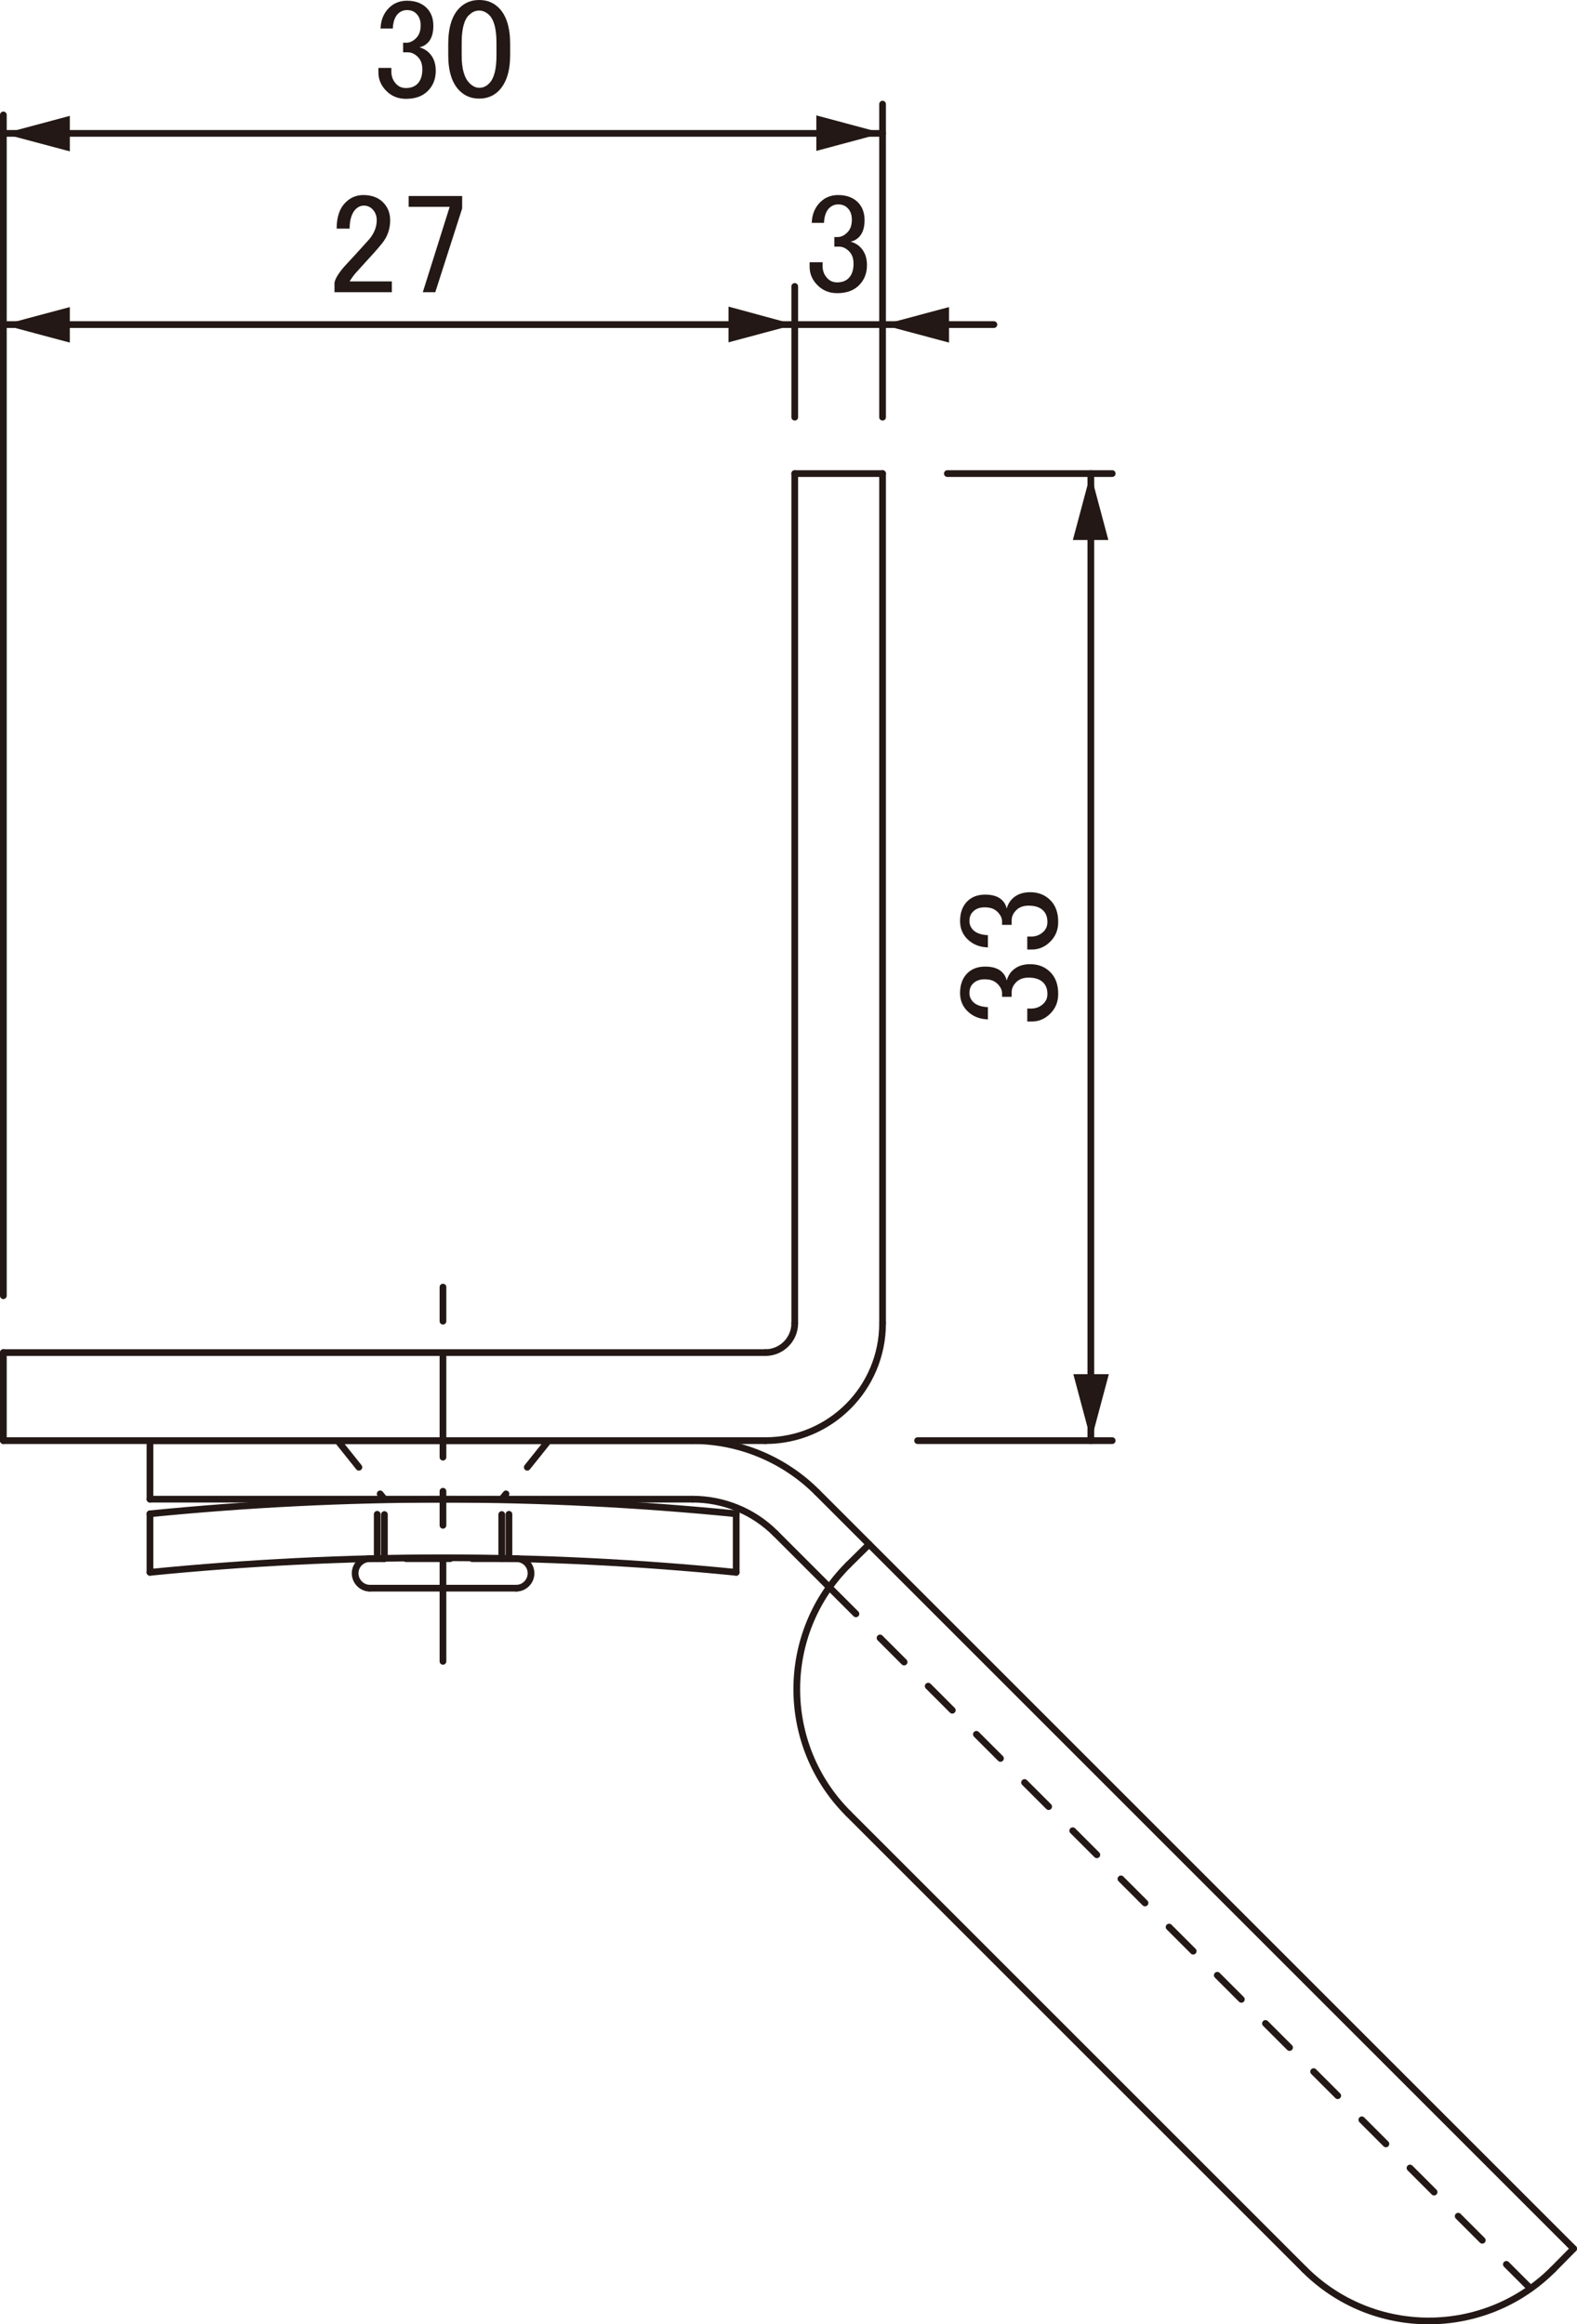 <?xml version="1.0" encoding="UTF-8"?>
<svg xmlns="http://www.w3.org/2000/svg" viewBox="0 0 65.72 96.88">
  <defs>
    <style>
      .cls-1 {
        stroke-dasharray: 4.25 1.42 1.42 1.42;
      }

      .cls-1, .cls-2, .cls-3, .cls-4 {
        fill: none;
        stroke: #231815;
        stroke-linecap: round;
        stroke-linejoin: round;
        stroke-width: .28px;
      }

      .cls-2 {
        stroke-dasharray: 1.42 1.42;
      }

      .cls-5 {
        fill: #231815;
      }

      .cls-3 {
        stroke-dasharray: 1.84 .92;
      }
    </style>
  </defs>
  <g id="L-3">
    <line class="cls-2" x1="63.78" y1="95.39" x2="34.57" y2="66.17"/>
    <line class="cls-3" x1="21.52" y1="64.97" x2="15.41" y2="64.97"/>
    <line class="cls-2" x1="22.86" y1="60.05" x2="20.91" y2="62.49"/>
    <line class="cls-3" x1="20.91" y1="64.97" x2="20.91" y2="62.49"/>
    <line class="cls-3" x1="21.21" y1="64.96" x2="21.21" y2="62.52"/>
    <line class="cls-3" x1="16.02" y1="64.97" x2="16.02" y2="62.49"/>
    <line class="cls-3" x1="15.72" y1="64.96" x2="15.72" y2="62.52"/>
    <line class="cls-2" x1="14.07" y1="60.05" x2="16.02" y2="62.49"/>
    <path class="cls-4" d="M21.52,66.2c.33,0,.61-.28.61-.62s-.27-.61-.61-.61"/>
    <line class="cls-4" x1="21.52" y1="66.2" x2="15.41" y2="66.2"/>
    <path class="cls-4" d="M15.41,64.97c-.34,0-.61.27-.61.61s.28.62.61.62"/>
    <line class="cls-4" x1="36.22" y1="64.37" x2="35.35" y2="65.23"/>
    <path class="cls-4" d="M35.35,65.23c-2.86,2.86-2.86,7.5,0,10.36"/>
    <line class="cls-4" x1="35.35" y1="75.59" x2="54.36" y2="94.6"/>
    <path class="cls-4" d="M54.36,94.6c2.86,2.86,7.5,2.86,10.36,0"/>
    <line class="cls-4" x1="64.72" y1="94.6" x2="65.58" y2="93.73"/>
    <line class="cls-4" x1="65.58" y1="93.73" x2="34.05" y2="62.2"/>
    <path class="cls-4" d="M34.05,62.2c-1.37-1.37-3.24-2.15-5.18-2.15"/>
    <line class="cls-4" x1="28.86" y1="60.05" x2="6.25" y2="60.05"/>
    <line class="cls-4" x1="6.25" y1="60.05" x2="6.25" y2="62.49"/>
    <line class="cls-4" x1="6.25" y1="62.49" x2="28.86" y2="62.49"/>
    <path class="cls-4" d="M32.32,63.92c-.92-.92-2.16-1.43-3.46-1.43"/>
    <line class="cls-4" x1="32.32" y1="63.92" x2="34.57" y2="66.17"/>
    <line class="cls-4" x1="6.25" y1="63.1" x2="6.25" y2="65.54"/>
    <path class="cls-4" d="M30.68,65.54c-8.12-.81-16.3-.81-24.43,0"/>
    <line class="cls-4" x1="30.68" y1="65.54" x2="30.68" y2="63.1"/>
    <path class="cls-4" d="M30.68,63.1c-8.12-.81-16.3-.81-24.43,0"/>
  </g>
  <g id="L-5">
    <line class="cls-1" x1="18.46" y1="69.25" x2="18.46" y2="53.33"/>
  </g>
  <g id="L-2">
    <line class="cls-4" x1=".14" y1="60.05" x2=".14" y2="56.38"/>
    <line class="cls-4" x1=".14" y1="56.38" x2="31.9" y2="56.38"/>
    <path class="cls-4" d="M31.9,56.38c.67,0,1.22-.55,1.22-1.22"/>
    <line class="cls-4" x1="33.12" y1="55.16" x2="33.12" y2="19.74"/>
    <line class="cls-4" x1="33.12" y1="19.74" x2="36.78" y2="19.74"/>
    <line class="cls-4" x1="36.78" y1="19.74" x2="36.78" y2="55.16"/>
    <path class="cls-4" d="M31.9,60.05c2.7,0,4.88-2.19,4.88-4.89"/>
    <line class="cls-4" x1="31.9" y1="60.05" x2=".14" y2="60.05"/>
  </g>
  <g id="_レイヤー_6" data-name="レイヤー 6">
    <line class="cls-4" x1=".14" y1="54.01" x2=".14" y2="4.79"/>
    <line class="cls-4" x1="36.78" y1="17.39" x2="36.78" y2="4.34"/>
    <line class="cls-4" x1="33.12" y1="17.39" x2="33.12" y2="11.94"/>
    <line class="cls-4" x1="39.48" y1="19.74" x2="46.35" y2="19.74"/>
    <line class="cls-4" x1="38.24" y1="60.05" x2="46.35" y2="60.05"/>
  </g>
  <g id="_レイヤー_7" data-name="レイヤー 7">
    <g>
      <line class="cls-4" x1=".14" y1="5.56" x2="36.78" y2="5.56"/>
      <polygon class="cls-5" points="34.02 6.29 36.78 5.55 34.02 4.81 34.02 6.29"/>
      <polygon class="cls-5" points="2.91 4.83 .14 5.57 2.91 6.31 2.91 4.83"/>
    </g>
    <g>
      <polygon class="cls-5" points="39.55 12.8 36.78 13.54 39.55 14.28 39.55 12.8"/>
      <line class="cls-4" x1=".14" y1="13.53" x2="41.42" y2="13.53"/>
      <polygon class="cls-5" points="30.36 14.27 33.12 13.53 30.36 12.78 30.36 14.27"/>
      <polygon class="cls-5" points="2.91 12.8 .14 13.54 2.91 14.28 2.91 12.8"/>
    </g>
    <g>
      <line class="cls-4" x1="45.46" y1="19.74" x2="45.46" y2="60.05"/>
      <polygon class="cls-5" points="44.73 57.28 45.47 60.05 46.21 57.28 44.73 57.28"/>
      <polygon class="cls-5" points="46.19 22.51 45.45 19.74 44.71 22.51 46.19 22.51"/>
    </g>
  </g>
  <g id="_レイヤー_8" data-name="レイヤー 8">
    <g>
      <path class="cls-5" d="M15.86,1.22c0-.36.12-.66.35-.89.2-.2.45-.3.75-.3.34,0,.62.1.82.3.19.19.28.44.28.75s-.08.55-.23.7c-.11.11-.23.17-.35.19.16.05.29.12.4.23.19.19.28.44.28.75,0,.34-.11.62-.33.84s-.52.33-.91.33c-.33,0-.6-.11-.82-.33s-.33-.48-.33-.77v-.19h.54v.16c0,.2.07.38.21.52.11.11.24.16.4.16.2,0,.37-.06.49-.19s.19-.32.19-.59c0-.22-.06-.39-.19-.52s-.27-.19-.42-.19h-.19v-.4h.14c.14,0,.27-.06.4-.19s.19-.3.19-.54c0-.2-.06-.37-.19-.49-.09-.09-.22-.14-.38-.14-.14,0-.27.05-.38.16-.12.12-.2.33-.21.61h-.52Z"/>
      <path class="cls-5" d="M18.68,1.83c0-.69.16-1.19.47-1.5.22-.22.49-.33.82-.33s.6.11.82.33c.31.31.47.81.47,1.5v.47c0,.67-.16,1.16-.47,1.48-.22.22-.49.33-.82.33s-.6-.11-.82-.33c-.31-.31-.47-.8-.47-1.48v-.47ZM19.54.63c-.2.2-.3.59-.3,1.15v.54c0,.55.11.93.33,1.15.12.12.26.19.4.19.16,0,.3-.06.42-.19.2-.2.3-.59.3-1.15v-.54c0-.56-.1-.95-.3-1.15-.12-.12-.27-.19-.42-.19s-.3.06-.42.19Z"/>
    </g>
    <path class="cls-5" d="M33.83,9.32c0-.36.12-.66.35-.89.2-.2.45-.3.75-.3.34,0,.62.1.82.3.19.19.28.44.28.75s-.08.55-.23.7c-.11.11-.23.17-.35.19.16.05.29.12.4.23.19.19.28.44.28.75,0,.34-.11.62-.33.84s-.52.33-.91.33c-.33,0-.6-.11-.82-.33s-.33-.48-.33-.77v-.19h.54v.16c0,.2.07.38.21.52.11.11.24.16.4.16.2,0,.37-.06.49-.19s.19-.32.19-.59c0-.22-.06-.39-.19-.52s-.27-.19-.42-.19h-.19v-.4h.14c.14,0,.27-.06.4-.19s.19-.3.19-.54c0-.2-.06-.37-.19-.49-.09-.09-.22-.14-.38-.14-.14,0-.27.05-.38.16-.12.12-.2.33-.21.61h-.52Z"/>
    <g>
      <path class="cls-5" d="M14.03,9.53c0-.48.12-.85.38-1.1.2-.2.45-.3.73-.3.34,0,.62.1.82.3s.3.45.3.75c0,.38-.12.7-.35.98-.22.27-.45.52-.68.77l-.38.42c-.11.12-.2.25-.28.38h1.76v.45h-2.39v-.4c.03-.16.16-.38.4-.66.39-.42.71-.77.96-1.05.27-.28.4-.58.4-.89,0-.19-.06-.34-.19-.47-.09-.09-.21-.14-.35-.14-.12,0-.23.05-.33.14-.17.17-.26.45-.26.82h-.54Z"/>
      <path class="cls-5" d="M17.03,8.17h2.23v.52l-1.12,3.49h-.52l1.12-3.56h-1.71v-.45Z"/>
    </g>
    <g>
      <path class="cls-5" d="M41.2,42.49c-.36,0-.66-.12-.89-.35-.2-.2-.3-.45-.3-.75,0-.34.1-.62.3-.82.19-.19.44-.28.75-.28s.55.08.7.23c.11.11.17.23.19.35.05-.16.12-.29.23-.4.19-.19.44-.28.75-.28.34,0,.62.11.84.33s.33.52.33.91c0,.33-.11.6-.33.82s-.48.33-.77.33h-.19v-.54h.16c.2,0,.38-.07.52-.21.11-.11.16-.24.16-.4,0-.2-.06-.37-.19-.49s-.32-.19-.59-.19c-.22,0-.39.06-.52.19s-.19.27-.19.42v.19h-.4v-.14c0-.14-.06-.27-.19-.4s-.3-.19-.54-.19c-.2,0-.37.06-.49.19-.09.09-.14.22-.14.38,0,.14.05.27.16.38.12.12.33.2.61.21v.52Z"/>
      <path class="cls-5" d="M41.2,39.49c-.36,0-.66-.12-.89-.35-.2-.2-.3-.45-.3-.75,0-.34.1-.62.3-.82.19-.19.44-.28.75-.28s.55.08.7.23c.11.11.17.23.19.35.05-.16.12-.29.23-.4.19-.19.44-.28.75-.28.34,0,.62.11.84.33s.33.52.33.91c0,.33-.11.6-.33.82s-.48.33-.77.33h-.19v-.54h.16c.2,0,.38-.07.52-.21.11-.11.16-.24.16-.4,0-.2-.06-.37-.19-.49s-.32-.19-.59-.19c-.22,0-.39.06-.52.19s-.19.27-.19.42v.19h-.4v-.14c0-.14-.06-.27-.19-.4s-.3-.19-.54-.19c-.2,0-.37.06-.49.19-.09.09-.14.22-.14.38,0,.14.05.27.16.38.12.12.33.2.61.21v.52Z"/>
    </g>
  </g>
</svg>